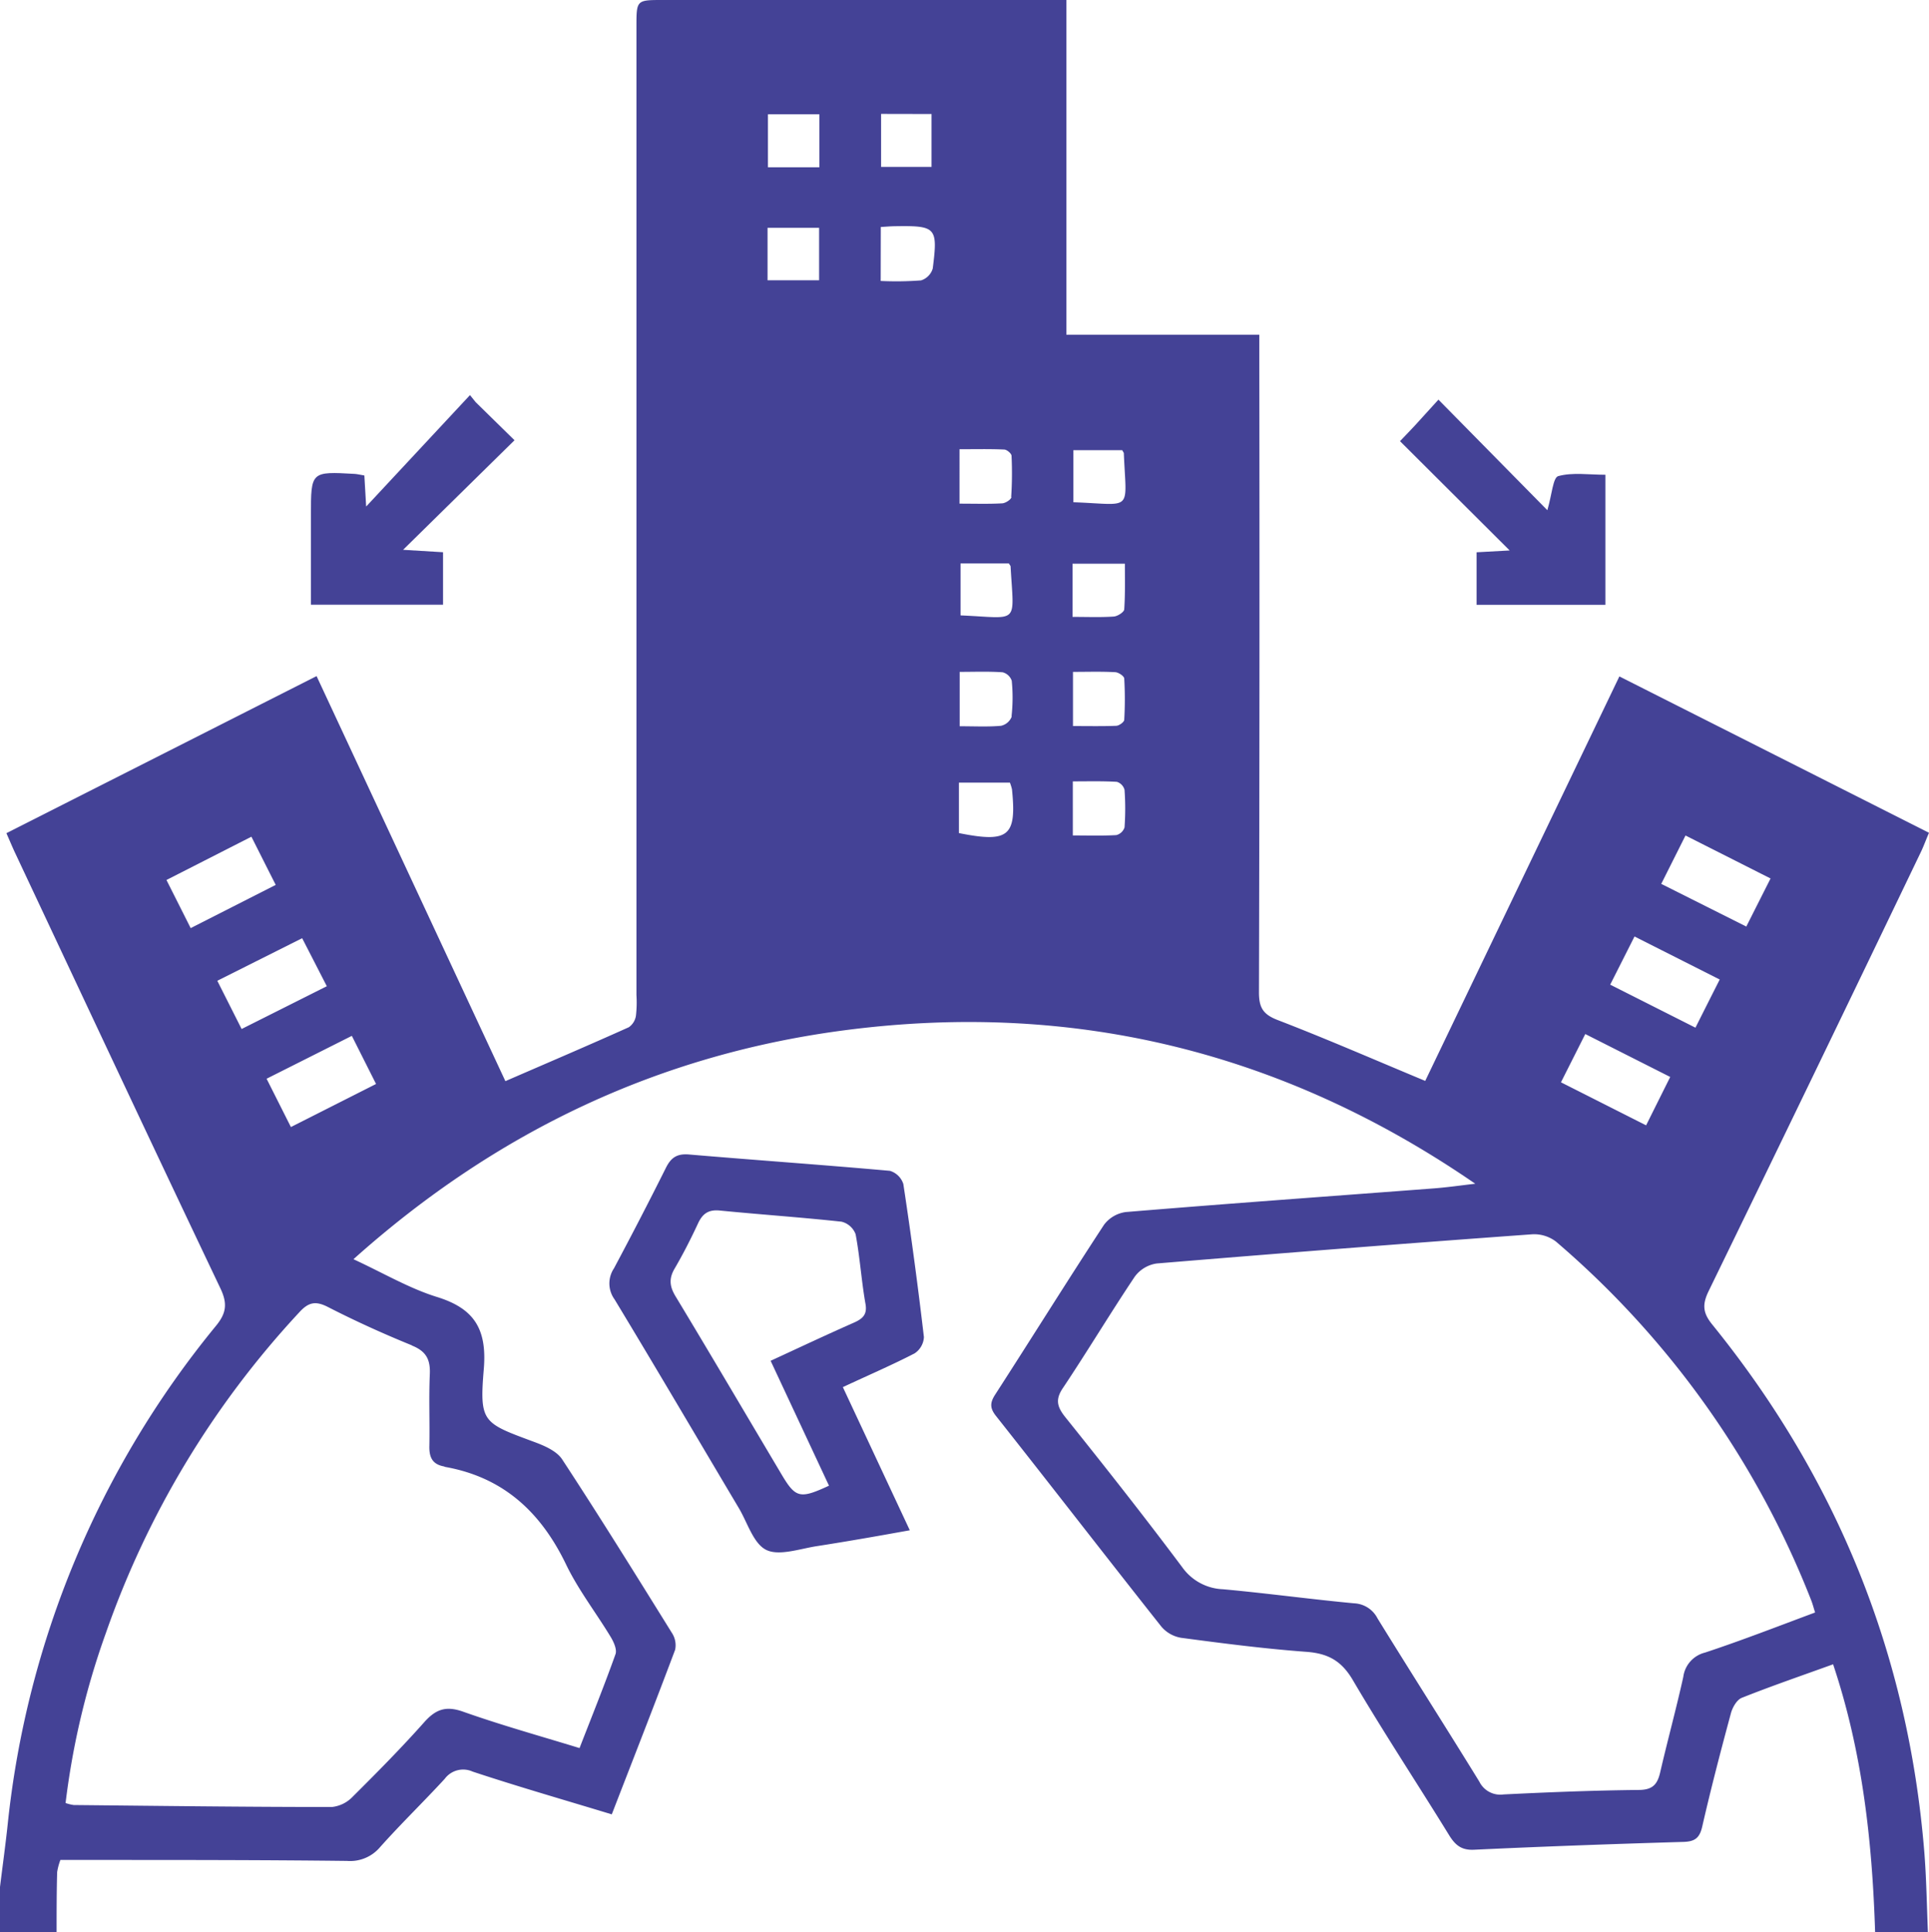 <?xml version="1.0" encoding="UTF-8" standalone="no"?>
<svg
   viewBox="0 0 382.41 383.08"
   version="1.1"
   id="svg16"
   sodipodi:docname="Global_Entity_Setup.svg"
   inkscape:version="1.1.2 (b8e25be833, 2022-02-05)"
   xmlns:inkscape="http://www.inkscape.org/namespaces/inkscape"
   xmlns:sodipodi="http://sodipodi.sourceforge.net/DTD/sodipodi-0.dtd"
   xmlns="http://www.w3.org/2000/svg"
   xmlns:svg="http://www.w3.org/2000/svg">
  <sodipodi:namedview
     id="namedview18"
     pagecolor="#ffffff"
     bordercolor="#666666"
     borderopacity="1.0"
     inkscape:pageshadow="2"
     inkscape:pageopacity="0.0"
     inkscape:pagecheckerboard="0"
     showgrid="false"
     inkscape:zoom="1.8768926"
     inkscape:cx="191.2736"
     inkscape:cy="191.80639"
     inkscape:window-width="1920"
     inkscape:window-height="974"
     inkscape:window-x="-11"
     inkscape:window-y="-11"
     inkscape:window-maximized="1"
     inkscape:current-layer="svg16" />
  <defs
     id="defs4">
    <style
       id="style2">.cls-1{fill:#444296;}</style>
  </defs>
  <g
     id="Layer_2"
     data-name="Layer 2">
    <g
       id="Layer_1-2"
       data-name="Layer 1">
      <path
         class="cls-1"
         d="M339.44,262.59c-1.87-2.3-2-3.95-.75-6.56q21.18-43.5,42.11-87.12c.57-1.18,1-2.41,1.61-3.81l-61.38-31-38.49,80.19c-10-4.16-19.46-8.29-29.08-12-3-1.12-3.88-2.43-3.88-5.54q.16-62.7.07-125.39v-5H211.4V0h-80c-5.22,0-5.23,0-5.23,5.26q0,96,0,192a23.32,23.32,0,0,1-.1,4.1,3.4,3.4,0,0,1-1.41,2.29c-8,3.6-16.11,7.06-24.47,10.69l-37.43-80.3L1.27,165.18c.66,1.5,1.13,2.63,1.64,3.73C16.48,197.77,30,226.65,43.7,255.43c1.47,3.1,1.14,5-1,7.56A186.19,186.19,0,0,0,1.5,361.92C1.06,366,.5,370,0,374.1v9H11.22c0-4,0-8,.11-11.95a12.3,12.3,0,0,1,.64-2.41c2.63,0,5.23,0,7.83,0,16.32,0,32.65,0,49,.19a7.76,7.76,0,0,0,6.51-2.69c4.14-4.65,8.64-9,12.85-13.58a4.55,4.55,0,0,1,5.53-1.44c9.06,3,18.22,5.63,27.59,8.48,4.28-11.06,8.5-21.81,12.56-32.63a4.43,4.43,0,0,0-.62-3.31c-7.17-11.54-14.33-23.08-21.77-34.43-1.07-1.64-3.44-2.68-5.43-3.42-10.3-3.83-11-3.82-10.11-14.51.65-7.91-1.88-12-9.34-14.29-5.51-1.72-10.62-4.75-16.5-7.47,28.38-25.39,60.82-40.74,98-45.47,45.15-5.76,86.62,4.52,124.39,30.51-2.73.31-5.46.71-8.2.92-20.36,1.55-40.73,3-61.08,4.69a6.46,6.46,0,0,0-4.32,2.53c-7.3,11.15-14.35,22.47-21.58,33.67-1.05,1.63-1.05,2.69.17,4.23,11,13.9,21.8,27.89,32.79,41.77a6.53,6.53,0,0,0,3.93,2.21c8.26,1.1,16.54,2.17,24.85,2.78,4.24.32,6.91,1.77,9.15,5.57,6.12,10.42,12.79,20.51,19.12,30.8,1.24,2,2.48,3,5,2.86,13.81-.65,27.63-1.14,41.45-1.55,2.27-.07,3.2-.78,3.72-3.06,1.72-7.52,3.67-15,5.68-22.44.31-1.16,1.17-2.67,2.15-3.06,5.87-2.34,11.86-4.39,18.11-6.65,5.84,17.45,7.76,35.19,8.33,53.15h10.47c-.23-5.35-.3-10.72-.73-16.06C378.26,327.86,364.13,293.07,339.44,262.59ZM49.84,165.88c1.61,3.19,3.1,6.16,4.82,9.55L37.8,184,33,174.46ZM59.9,186c1.64,3.18,3.14,6.12,4.89,9.52L47.9,204l-4.82-9.56Zm-2.23,37.44-4.82-9.58,16.9-8.5,4.8,9.54Zm24,43.32c2.81,1.13,3.66,2.76,3.54,5.65-.21,4.73,0,9.47-.09,14.21-.06,2.16.51,3.63,2.79,4.08.12,0,.23.1.35.12,11.56,2.06,19,9,24,19.42,2.42,5,5.92,9.51,8.82,14.31.6,1,1.26,2.47.94,3.39-2.2,6.17-4.66,12.26-7.13,18.62-8-2.45-15.61-4.57-23.09-7.22-3.37-1.19-5.39-.5-7.68,2.07-4.55,5.12-9.38,10-14.24,14.83a6.66,6.66,0,0,1-4.08,2c-17.06,0-34.12-.22-51.19-.39a8.68,8.68,0,0,1-1.61-.4A154,154,0,0,1,21,323.72a180.76,180.76,0,0,1,38.32-63.54c1.82-2,3.21-2.33,5.68-1.07C70.42,261.89,76,264.42,81.63,266.71Zm108.43-106.6v-5h10.11a9,9,0,0,1,.41,1.34c.94,9.27-.63,10.64-10.52,8.66Zm.32-38.11V111.7H200c.23.38.34.48.34.58C201,124.07,202.2,122.5,190.38,122Zm10.15,20a2.94,2.94,0,0,1-2.12,1.84c-2.57.23-5.17.09-8.2.09V133.2c2.89,0,5.7-.11,8.5.08a2.57,2.57,0,0,1,1.82,1.68A33.51,33.51,0,0,1,200.53,142Zm-.07-43.53c0,.49-1.17,1.24-1.83,1.27-2.69.15-5.39.06-8.45.06V89.06c3,0,5.93-.07,8.84.06.53,0,1.45.78,1.47,1.24A71.48,71.48,0,0,1,200.46,98.51ZM221.41,155a2.26,2.26,0,0,1,1.52,1.59,51.32,51.32,0,0,1,0,7.44,2.31,2.31,0,0,1-1.63,1.53c-2.81.16-5.64.07-8.62.07V154.91C215.59,154.91,218.51,154.83,221.41,155Zm-8.7-11.05V133.2c2.92,0,5.63-.09,8.33.06.66,0,1.8.77,1.83,1.25a69.93,69.93,0,0,1,0,8.19c0,.44-1,1.16-1.56,1.19C218.48,144,215.65,143.94,212.71,143.94Zm10.16-23.16c0,.54-1.32,1.39-2.07,1.44-2.58.18-5.18.07-8.18.07V111.76H223C223,114.71,223.08,117.75,222.87,120.78ZM212.79,99.57V89.25h9.68c.22.4.32.5.32.61C223.28,101.68,224.72,100,212.79,99.57Zm-50.41-44H152.16V45.16h10.22Zm.05-22.41H152.24V22.66h10.19Zm22.24-10.56V33.09h-10V22.58ZM174.61,45c1.06-.06,1.9-.14,2.75-.15,8.24-.13,8.59.2,7.55,8.38a3.52,3.52,0,0,1-2.32,2.36,65.55,65.55,0,0,1-8,.11ZM334.14,165.64,351,174.16l-4.81,9.53-16.86-8.46Zm6.78,28.55c-1.64,3.25-3.13,6.2-4.81,9.55l-16.9-8.53,4.82-9.55ZM314.27,205l16.84,8.51c-1.61,3.22-3.12,6.25-4.78,9.59l-16.88-8.53ZM338,327.63a5.72,5.72,0,0,0-4.3,4.82c-1.4,6.32-3.11,12.56-4.57,18.87-.54,2.35-1.42,3.51-4.19,3.54-9,.09-17.93.45-26.88.89a4.63,4.63,0,0,1-4.8-2.55c-6.66-10.82-13.5-21.53-20.17-32.34a5.48,5.48,0,0,0-4.64-3c-8.67-.81-17.3-2-26-2.79a10.38,10.38,0,0,1-8.07-4.35c-7.54-10.08-15.36-20-23.21-29.79-1.63-2.05-2-3.51-.41-5.82,4.84-7.25,9.33-14.74,14.19-22a6.58,6.58,0,0,1,4.34-2.62q37.21-3.09,74.46-5.79a7.13,7.13,0,0,1,4.7,1.44,179.68,179.68,0,0,1,50.62,71.15c.26.67.44,1.36.76,2.39C352.44,322.43,345.29,325.22,338,327.63Z"
         id="path6" />
      <path
         class="cls-1"
         d="M87.83,109.48,79.91,109,102,87.28l-7.7-7.55-1.13-1.4L72.59,100.42c-.14-2.27-.24-4.1-.36-6.16-.94-.15-1.42-.28-1.91-.31-8.68-.49-8.68-.48-8.68,8.17v17.76H87.83Z"
         id="path8" />
      <path
         class="cls-1"
         d="M292.72,109.49V119.9h25.54V94.12c-3.3,0-6.51-.51-9.35.27-1.05.29-1.25,3.67-2.16,6.76L285.16,79.23c-1.61,1.77-3.11,3.43-4.62,5.08-.67.73-1.36,1.44-3,3.15l21.74,21.67Z"
         id="path10" />
      <path
         class="cls-1"
         d="M176.42,232.12c-13.27-1.19-26.55-2.11-39.82-3.24-2.38-.2-3.58.6-4.6,2.67q-5,10-10.29,19.91a5.37,5.37,0,0,0,.12,6.14c8.32,13.75,16.45,27.61,24.66,41.42,1.71,2.89,2.87,7,5.41,8.25s6.66-.22,10-.74c6.06-.94,12.09-2,18.46-3.15L167.09,275c5-2.34,9.71-4.36,14.22-6.69a4.11,4.11,0,0,0,1.85-3.23q-1.78-15.21-4.08-30.35A4,4,0,0,0,176.42,232.12Zm-7.19,30.12c-5.44,2.4-10.82,4.94-16.46,7.54l11.57,24.76c-5.78,2.68-6.62,2.46-9.43-2.28-7-11.77-13.92-23.56-21-35.28-1.16-1.93-1.34-3.5-.17-5.48,1.69-2.9,3.22-5.9,4.63-8.94.91-1.95,2.07-2.79,4.32-2.57,8,.79,16.1,1.34,24.13,2.21a4,4,0,0,1,2.8,2.49c.85,4.52,1.14,9.13,1.93,13.66C172,260.59,171.05,261.44,169.23,262.24Z"
         id="path12" />
    </g>
  </g>
</svg>
